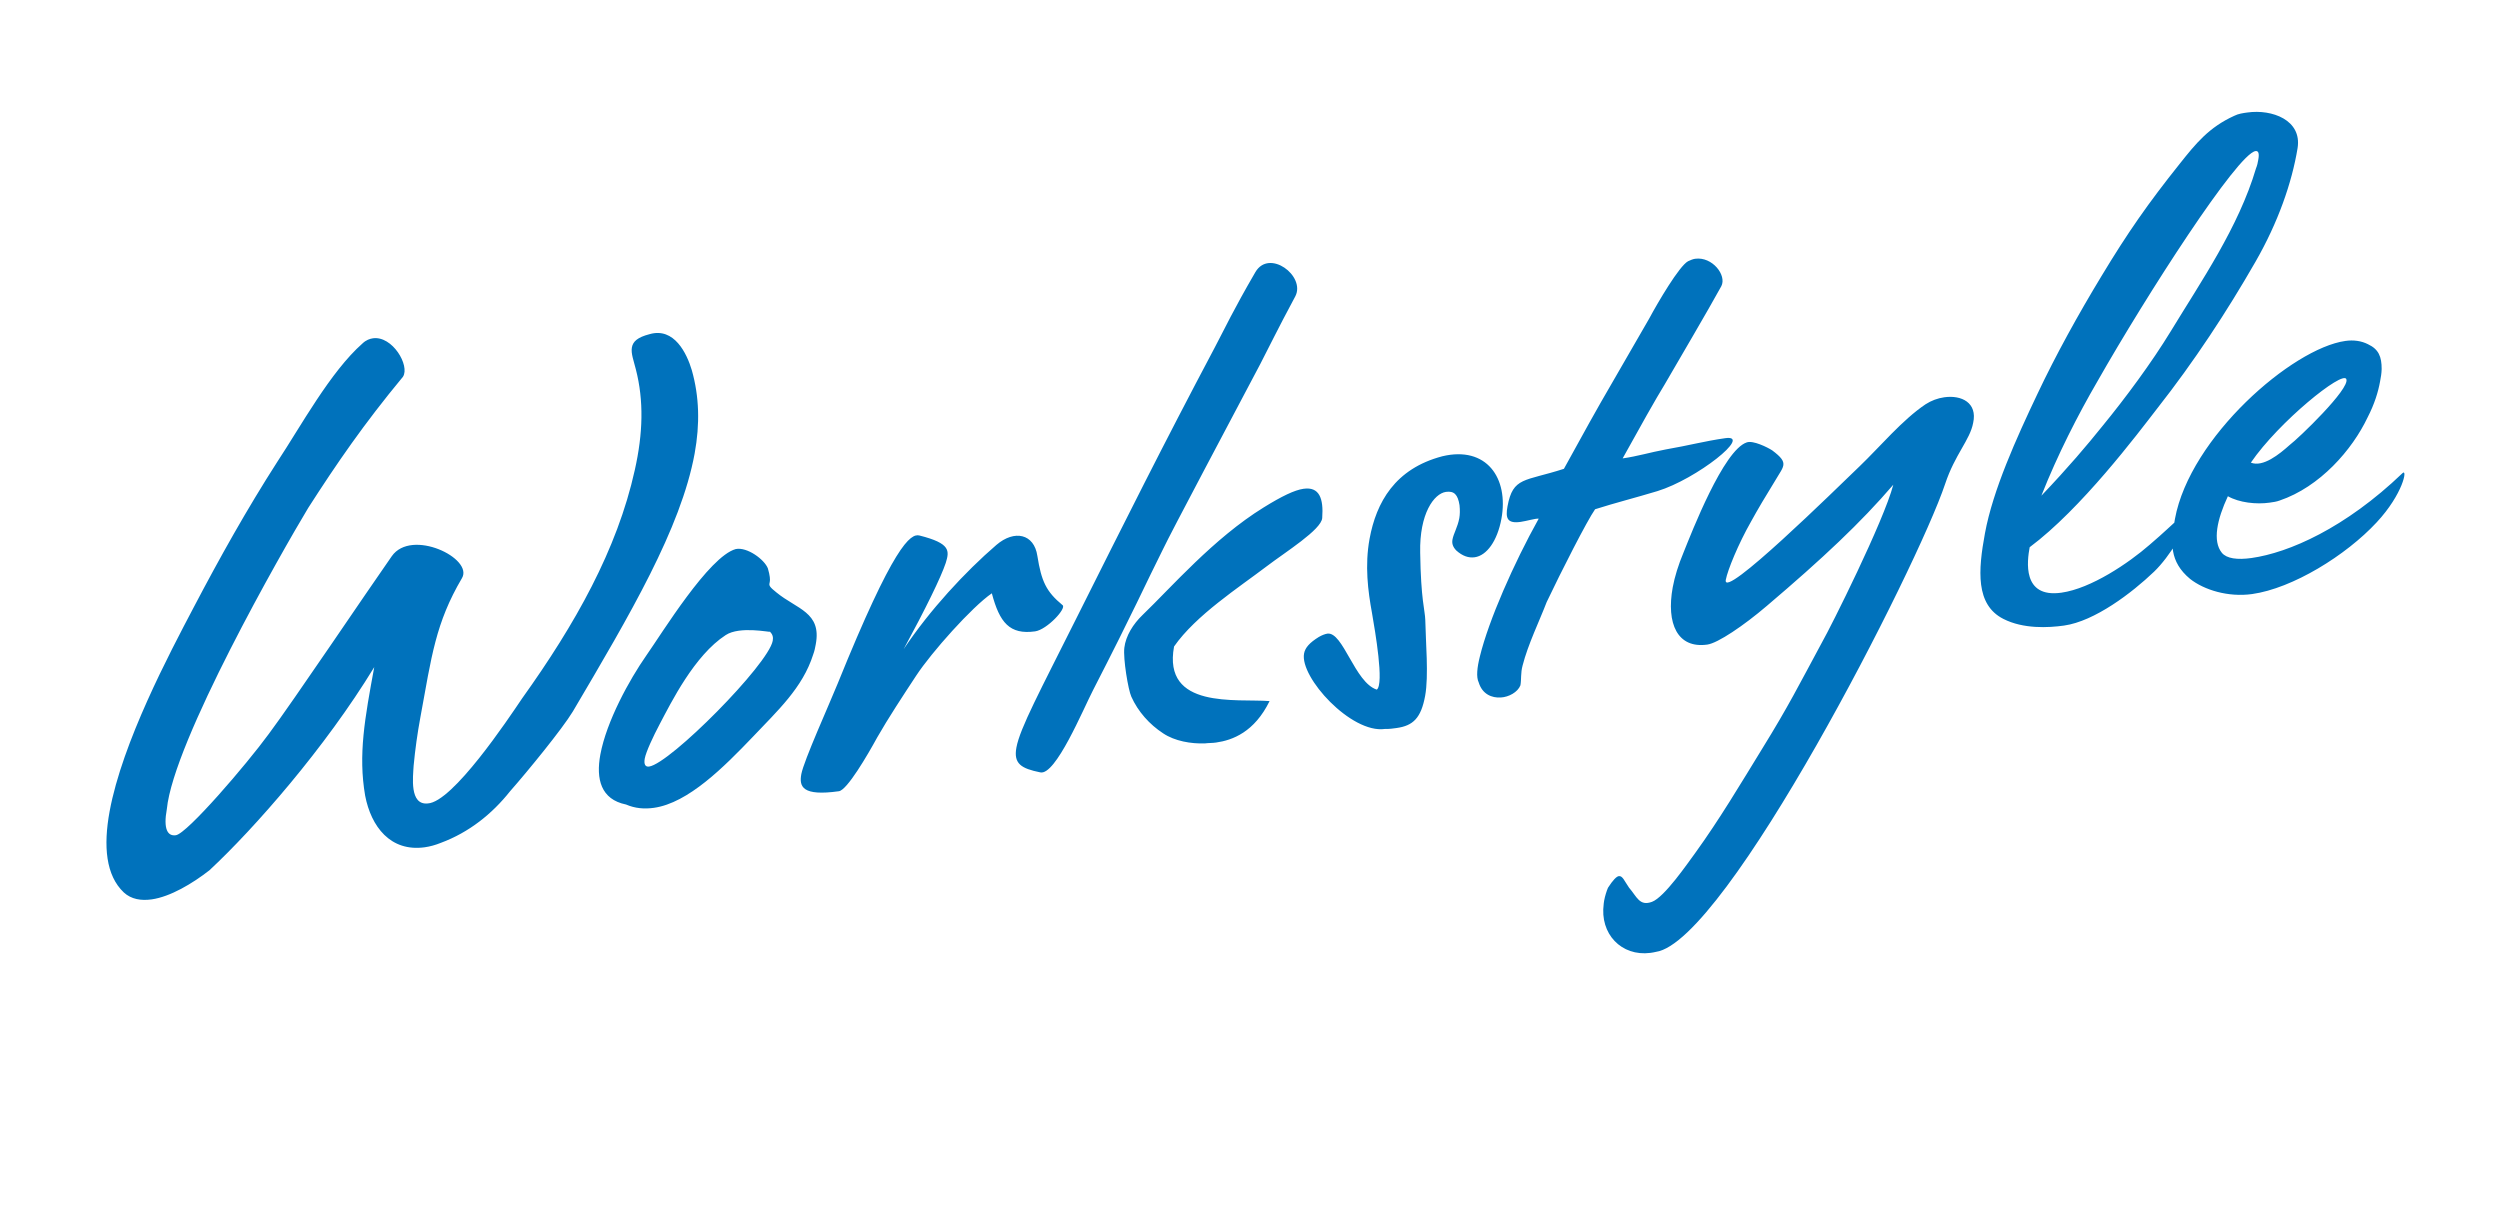 <svg width="53" height="26" viewBox="0 0 53 26" fill="none" xmlns="http://www.w3.org/2000/svg">
<path d="M3.215 19.067C2.993 19.098 2.783 19.066 2.625 18.92C2.244 18.56 2.188 17.939 2.324 17.2C2.594 15.736 3.587 13.864 4.109 12.871C4.656 11.829 5.232 10.798 5.881 9.787C6.373 9.043 7.004 7.881 7.686 7.28C7.761 7.208 7.843 7.181 7.906 7.172C8.318 7.114 8.695 7.751 8.543 7.987C7.71 8.993 7.14 9.824 6.534 10.768C5.979 11.689 3.677 15.722 3.537 17.152C3.459 17.577 3.554 17.732 3.728 17.707C3.966 17.674 5.223 16.21 5.698 15.56C6.21 14.875 7.804 12.505 8.306 11.791C8.724 11.196 10.041 11.838 9.794 12.256C9.233 13.209 9.15 13.91 8.913 15.201C8.849 15.547 8.801 15.891 8.769 16.233C8.757 16.464 8.676 17.073 9.069 17.033C9.599 17.005 10.772 15.246 11.069 14.806C12.191 13.238 13.084 11.656 13.458 9.963C13.632 9.188 13.651 8.495 13.48 7.83C13.436 7.652 13.373 7.492 13.396 7.366C13.419 7.24 13.513 7.151 13.772 7.084C14.294 6.934 14.561 7.494 14.666 7.847C14.825 8.407 14.841 8.987 14.726 9.617C14.433 11.206 13.357 13.028 12.144 15.084C11.922 15.452 11.185 16.353 10.815 16.773C10.432 17.256 9.944 17.646 9.347 17.868C9.231 17.915 9.117 17.946 9.006 17.962C8.277 18.064 7.867 17.524 7.741 16.867C7.592 15.999 7.734 15.228 7.934 14.143C6.894 15.852 5.39 17.566 4.44 18.45C4.08 18.731 3.611 19.011 3.215 19.067ZM13.862 17.126C13.656 17.155 13.459 17.137 13.273 17.056C12.738 16.947 12.632 16.517 12.727 15.998C12.858 15.29 13.344 14.409 13.7 13.899C14.035 13.423 15.029 11.797 15.598 11.64C15.839 11.591 16.206 11.861 16.279 12.05C16.326 12.212 16.328 12.289 16.319 12.336L16.313 12.367C16.304 12.414 16.314 12.444 16.462 12.561C16.891 12.914 17.42 12.978 17.295 13.655C17.281 13.733 17.269 13.796 17.239 13.877C17.016 14.583 16.479 15.072 15.961 15.62C15.35 16.258 14.591 17.024 13.862 17.126ZM13.761 16.251C14.205 16.189 16.29 14.087 16.382 13.584C16.397 13.505 16.377 13.447 16.325 13.393C16.322 13.408 15.684 13.268 15.386 13.463C14.72 13.894 14.226 14.898 13.989 15.345C13.848 15.611 13.695 15.939 13.669 16.08C13.646 16.206 13.682 16.262 13.761 16.251ZM17.785 16.774C17.009 16.883 16.939 16.678 16.988 16.411C17.04 16.128 17.587 14.917 17.758 14.494C18.948 11.553 19.302 11.303 19.494 11.353C20.157 11.52 20.128 11.678 20.05 11.934C19.948 12.24 19.626 12.898 19.158 13.761C19.712 12.932 20.463 12.121 21.123 11.553C21.508 11.223 21.923 11.318 21.992 11.784C22.078 12.323 22.177 12.54 22.525 12.828C22.621 12.891 22.197 13.349 21.944 13.385C21.405 13.46 21.191 13.199 21.027 12.578C20.604 12.868 19.747 13.831 19.425 14.321C19.147 14.743 18.825 15.233 18.597 15.633C18.388 16.015 17.959 16.75 17.785 16.774ZM22.053 16.374C21.651 16.292 21.484 16.193 21.548 15.847C21.623 15.438 22.044 14.658 22.827 13.092C23.852 11.047 24.658 9.432 25.747 7.378C25.983 6.931 26.139 6.587 26.614 5.769C26.907 5.268 27.68 5.849 27.462 6.279C27.062 7.025 26.933 7.303 26.718 7.717C26.125 8.842 24.828 11.278 24.65 11.655C24.285 12.381 24.044 12.936 23.178 14.621C22.963 15.035 22.378 16.451 22.053 16.374ZM25.78 15.742C25.701 15.754 25.625 15.749 25.546 15.76C25.25 15.771 24.906 15.712 24.659 15.547C24.369 15.358 24.126 15.086 23.984 14.769C23.918 14.625 23.808 13.966 23.836 13.732C23.866 13.482 24.02 13.231 24.227 13.033C24.826 12.458 25.729 11.412 26.791 10.757C27.175 10.519 27.445 10.389 27.636 10.362C27.968 10.315 28.062 10.563 28.031 10.981C28.016 11.228 27.25 11.704 26.855 12.005C26.262 12.456 25.351 13.044 24.89 13.706C24.643 15.044 26.215 14.808 26.915 14.863C26.593 15.521 26.129 15.693 25.78 15.742ZM29.608 15.434C29.545 15.443 29.45 15.457 29.358 15.454C28.645 15.554 27.553 14.359 27.646 13.855C27.669 13.729 27.766 13.624 27.957 13.505C28.026 13.465 28.093 13.44 28.14 13.433C28.473 13.387 28.721 14.471 29.188 14.62C29.347 14.505 29.153 13.383 29.086 12.994C29.001 12.531 28.931 11.989 29.035 11.422C29.177 10.651 29.572 9.937 30.577 9.673C31.513 9.449 31.989 10.133 31.83 10.999C31.743 11.471 31.517 11.779 31.263 11.814C31.136 11.832 31.005 11.789 30.873 11.67C30.795 11.589 30.778 11.515 30.793 11.436C30.816 11.31 30.902 11.175 30.937 10.986C30.951 10.908 30.953 10.816 30.942 10.71C30.906 10.485 30.828 10.404 30.654 10.428C30.4 10.464 30.09 10.891 30.108 11.716C30.123 12.726 30.209 12.928 30.216 13.142C30.224 13.6 30.291 14.327 30.213 14.752C30.126 15.224 29.957 15.385 29.608 15.434ZM31.815 14.787C31.628 14.798 31.426 14.719 31.349 14.469C31.293 14.355 31.314 14.152 31.374 13.914C31.56 13.152 32.092 11.943 32.621 10.995C32.545 10.99 32.365 11.046 32.238 11.064C31.953 11.104 31.913 10.987 31.959 10.735C32.075 10.106 32.318 10.21 33.155 9.939C33.454 9.406 33.552 9.209 33.94 8.526L34.961 6.757C35.148 6.409 35.598 5.641 35.787 5.538C35.838 5.515 35.888 5.493 35.936 5.486C36.3 5.435 36.612 5.836 36.492 6.067C36.191 6.615 35.608 7.602 35.29 8.152C35.114 8.437 34.748 9.087 34.4 9.718C34.717 9.673 34.979 9.591 35.315 9.528C35.809 9.443 36.134 9.352 36.578 9.289C37.164 9.207 35.971 10.156 35.136 10.412C34.663 10.555 34.242 10.66 33.816 10.796C33.648 11.034 33.093 12.124 32.789 12.765C32.641 13.153 32.392 13.664 32.279 14.109C32.235 14.268 32.256 14.403 32.233 14.529C32.175 14.675 31.986 14.778 31.815 14.787ZM35.104 20.18C34.474 20.33 33.968 19.895 33.989 19.279C33.995 19.248 33.993 19.171 34.008 19.093C34.025 18.998 34.061 18.886 34.089 18.821C34.197 18.652 34.272 18.58 34.319 18.574C34.399 18.562 34.439 18.68 34.536 18.819C34.702 19.01 34.756 19.217 35.022 19.119C35.287 19.02 35.773 18.308 35.937 18.086C36.455 17.369 36.902 16.616 37.365 15.862C37.915 14.972 38.136 14.527 38.628 13.615C38.81 13.298 39.933 11.056 40.138 10.276C39.45 11.078 38.647 11.834 37.458 12.844C36.964 13.266 36.417 13.634 36.196 13.665C35.562 13.755 35.321 13.221 35.462 12.45C35.503 12.23 35.581 11.974 35.691 11.713C35.861 11.291 36.539 9.54 37.031 9.379C37.164 9.33 37.475 9.485 37.571 9.548C37.761 9.69 37.823 9.773 37.806 9.868C37.797 9.915 37.772 9.964 37.729 10.032C37.399 10.569 37.263 10.802 37.125 11.052C36.85 11.535 36.625 12.088 36.587 12.292C36.503 12.748 38.917 10.371 39.423 9.886C39.854 9.473 40.33 8.9 40.823 8.57C40.945 8.492 41.078 8.442 41.22 8.422C41.585 8.371 41.925 8.538 41.831 8.965C41.764 9.327 41.445 9.632 41.237 10.259C40.652 12.012 36.593 19.971 35.104 20.18ZM43.758 13.262C43.425 13.309 42.895 13.337 42.472 13.121C41.879 12.821 41.936 12.092 42.081 11.306C42.249 10.393 42.744 9.296 43.197 8.344C43.577 7.539 44.063 6.658 44.551 5.854C45.106 4.933 45.546 4.304 46.208 3.475C46.55 3.044 46.83 2.698 47.369 2.454C47.454 2.411 47.549 2.398 47.644 2.385C48.167 2.311 48.803 2.544 48.709 3.139C48.588 3.877 48.295 4.715 47.817 5.548C47.204 6.616 46.517 7.662 45.731 8.662C45.306 9.212 44.12 10.789 43.029 11.601C42.977 11.885 42.861 12.683 43.701 12.565C44.334 12.476 45.129 11.935 45.57 11.551C46.174 11.037 46.325 10.801 46.348 11.012C46.364 11.179 46.003 11.797 45.666 12.12C45.197 12.569 44.407 13.171 43.758 13.262ZM43.277 10.509C43.851 9.907 44.246 9.438 44.566 9.04C45.063 8.434 45.619 7.681 46.017 7.028C46.659 5.972 47.458 4.817 47.827 3.57C47.854 3.505 47.866 3.442 47.874 3.394C47.901 3.253 47.88 3.194 47.817 3.203C47.437 3.257 45.514 6.24 44.463 8.089C44.056 8.79 43.623 9.633 43.277 10.509ZM47.745 12.594C47.238 12.665 46.727 12.507 46.43 12.273C45.989 11.906 46.016 11.504 46.109 11C46.428 9.269 48.596 7.386 49.721 7.228C49.895 7.203 50.061 7.226 50.202 7.298C50.429 7.404 50.492 7.564 50.491 7.824C50.489 7.917 50.475 7.995 50.457 8.09C50.417 8.31 50.339 8.566 50.194 8.847C49.867 9.537 49.182 10.323 48.326 10.612C48.26 10.636 48.196 10.645 48.117 10.656C47.832 10.697 47.469 10.656 47.231 10.52C47.002 11.012 46.902 11.471 47.103 11.719C47.204 11.842 47.43 11.872 47.731 11.83C48.523 11.718 49.715 11.198 50.933 10.031C51.046 9.923 50.944 10.474 50.386 11.073C49.732 11.778 48.6 12.474 47.745 12.594ZM47.718 9.808C47.977 9.91 48.321 9.631 48.543 9.432C48.722 9.299 49.828 8.239 49.742 8.037C49.668 7.848 48.309 8.943 47.718 9.808Z" fill="#0072BC"/>
</svg>
